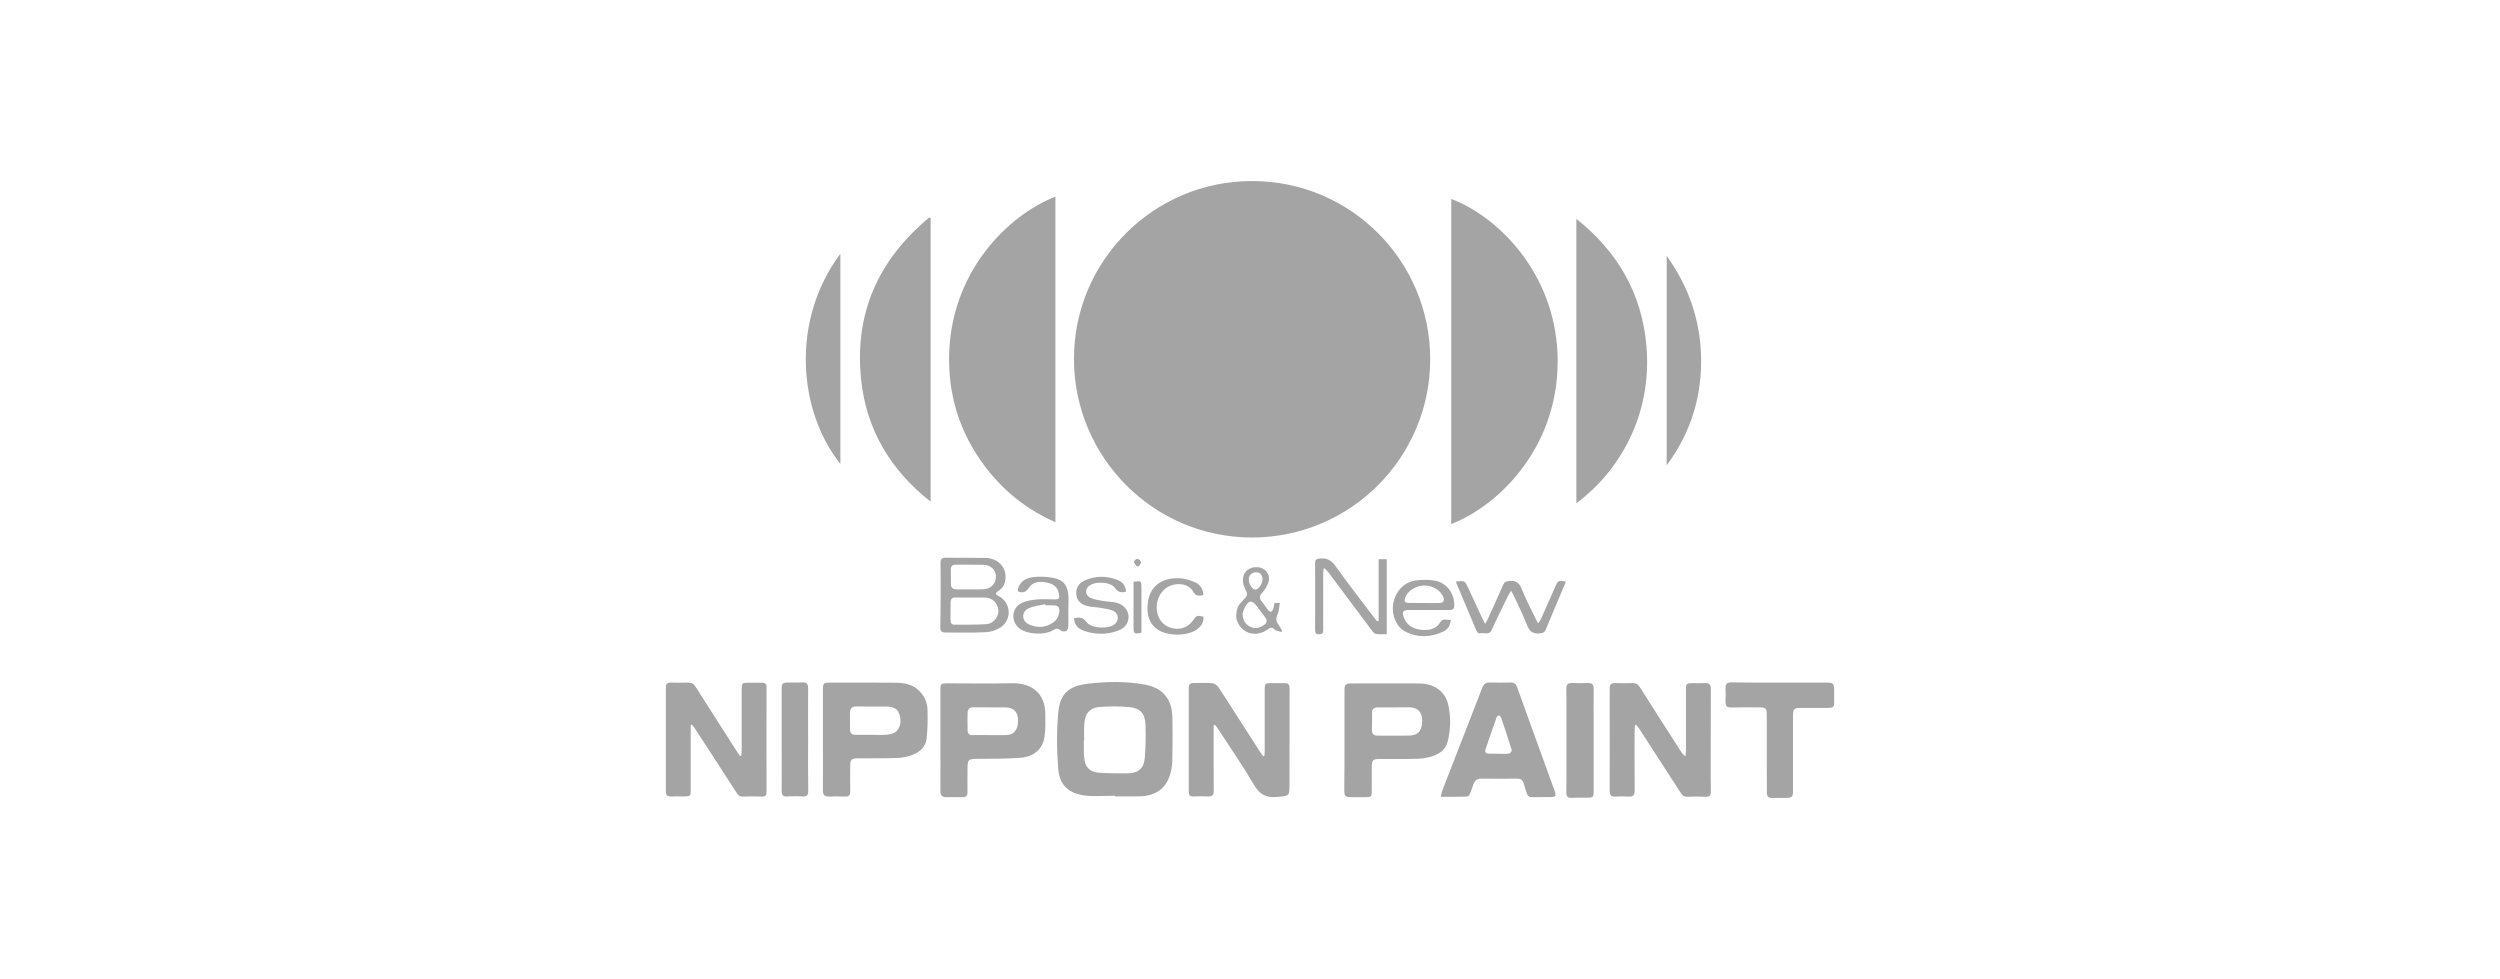 <?xml version="1.0" encoding="utf-8"?>
<svg xmlns="http://www.w3.org/2000/svg" id="Layer_1" style="enable-background:new 0 0 240 94;" version="1.1" viewBox="0 0 240 94" x="0px" y="0px">
<style type="text/css">
	.st0{fill:#A4A4A4;}
	.st1{fill:#969699;}
	.st2{fill:#FFFFFF;}
	.st3{fill:#FDFDFD;}
	.st4{fill:#97948B;}
	.st5{fill-rule:evenodd;clip-rule:evenodd;fill:#A4A4A4;}
	.st6{fill:#FDFCFC;}
	.st7{fill:#FCFCFC;}
	.st8{fill:#FBFBFB;}
	.st9{fill:#FAFAFA;}
	.st10{fill:#FBFAFA;}
	.st11{fill:#F4F4F4;}
	.st12{fill:#F5F2F2;}
	.st13{fill:#D8D8D8;}
	.st14{fill:#F0F0F0;}
	.st15{fill:#FCFBFB;}
	.st16{fill:#7B2229;}
	.st17{fill:#94444A;}
	.st18{fill:#F9EBEC;}
	.st19{fill:#875054;}
	.st20{fill:#6B6969;}
	.st21{fill:#FBF9F9;}
	.st22{fill:#F9F7F7;}
	.st23{fill:#EBE7E7;}
	.st24{fill:#EAB4B9;}
	.st25{fill:none;stroke:#A4A4A4;stroke-width:0.918;stroke-miterlimit:10;}
</style>
<g>
	<path class="st0" d="M120.19,51.6c-9.42,0-17.06-7.66-17.09-17.11c-0.02-9.45,7.65-17.12,17.11-17.11&#xD;&#xA;		c9.47,0.01,17.1,7.66,17.09,17.14C137.28,43.95,129.62,51.6,120.19,51.6z"/>
	<path class="st0" d="M139.32,50.31c0-10.41,0-20.81,0-31.21c4.46,1.68,9.87,7.03,10.2,14.83&#xD;&#xA;		C149.88,42.57,144.11,48.44,139.32,50.31z"/>
	<path class="st0" d="M101.32,18.88c0,10.4,0,20.79,0,31.26c-2.52-1.12-4.61-2.71-6.31-4.79c-2.57-3.14-3.89-6.76-3.9-10.81&#xD;&#xA;		C91.09,26.27,96.68,20.68,101.32,18.88z"/>
	<path class="st0" d="M151.33,48.31c0-9.1,0-18.14,0-27.3c4,3.18,6.3,7.21,6.73,12.22C158.63,39.94,155.37,45.33,151.33,48.31z"/>
	<path class="st0" d="M89.34,20.93c0,9.04,0,18.07,0,27.23c-3.86-3.04-6.16-6.9-6.67-11.69c-0.68-6.37,1.65-11.55,6.55-15.6&#xD;&#xA;		C89.25,20.89,89.29,20.91,89.34,20.93z"/>
	<path class="st0" d="M107.02,76.39c-0.96,0-1.93,0.1-2.87-0.02c-1.57-0.21-2.43-0.99-2.56-2.55c-0.15-1.81-0.16-3.66,0.01-5.47&#xD;&#xA;		c0.17-1.74,0.99-2.48,2.74-2.7c1.83-0.23,3.68-0.26,5.51,0.06c1.76,0.3,2.67,1.39,2.7,3.17c0.03,1.39,0.02,2.79-0.01,4.18&#xD;&#xA;		c-0.01,0.44-0.09,0.9-0.22,1.32c-0.39,1.32-1.39,2.03-2.92,2.07c-0.79,0.02-1.59,0-2.38,0C107.02,76.43,107.02,76.41,107.02,76.39z&#xD;&#xA;		 M104.08,71.07c-0.01,0-0.02,0-0.03,0c0,0.42,0,0.84,0,1.26c0,0.15,0.02,0.3,0.04,0.45c0.07,0.81,0.49,1.32,1.32,1.39&#xD;&#xA;		c0.94,0.08,1.88,0.07,2.83,0.07c1.02,0,1.58-0.47,1.66-1.49c0.08-1.04,0.1-2.09,0.07-3.14c-0.04-1.11-0.5-1.63-1.56-1.73&#xD;&#xA;		c-0.95-0.09-1.92-0.08-2.87-0.01c-0.91,0.07-1.37,0.62-1.44,1.55C104.05,69.96,104.08,70.51,104.08,71.07z"/>
	<path class="st0" d="M66.31,69.61c0,0.16,0,0.32,0,0.49c0,1.87,0,3.75,0,5.62c0,0.73,0,0.73-0.71,0.74c-0.4,0-0.81-0.01-1.21,0&#xD;&#xA;		c-0.32,0.01-0.47-0.12-0.47-0.45c0-3.34,0-6.68,0-10.03c0-0.32,0.16-0.46,0.47-0.45c0.55,0.01,1.11,0.01,1.66,0&#xD;&#xA;		c0.33-0.01,0.55,0.12,0.73,0.41c1.31,2.06,2.62,4.12,3.94,6.17c0.1,0.16,0.21,0.31,0.32,0.47c0.04-0.01,0.08-0.01,0.12-0.02&#xD;&#xA;		c0.01-0.16,0.04-0.32,0.04-0.49c0-1.98,0-3.96,0-5.93c0-0.54,0.06-0.6,0.59-0.6c0.45,0,0.9,0,1.35,0c0.31,0,0.45,0.11,0.45,0.45&#xD;&#xA;		c-0.01,3.34-0.01,6.68,0,10.03c0,0.32-0.1,0.46-0.44,0.45c-0.61-0.02-1.23-0.02-1.84,0c-0.28,0.01-0.43-0.1-0.57-0.32&#xD;&#xA;		c-1.33-2.07-2.67-4.12-4.01-6.18c-0.09-0.14-0.2-0.27-0.3-0.4C66.4,69.57,66.35,69.59,66.31,69.61z"/>
	<path class="st0" d="M116.51,69.62c0,0.16,0,0.32,0,0.47c0,1.93-0.01,3.87,0.01,5.8c0,0.43-0.13,0.59-0.57,0.57&#xD;&#xA;		c-0.46-0.03-0.93-0.01-1.39,0c-0.3,0.01-0.44-0.12-0.44-0.43c0-3.34,0-6.69,0-10.03c0-0.31,0.15-0.43,0.44-0.43&#xD;&#xA;		c0.61,0,1.23-0.03,1.84,0.02c0.21,0.02,0.46,0.21,0.58,0.39c1.33,2.05,2.64,4.11,3.96,6.16c0.1,0.16,0.21,0.3,0.32,0.46&#xD;&#xA;		c0.04-0.01,0.08-0.02,0.12-0.03c0.01-0.17,0.03-0.33,0.03-0.5c0-1.96,0-3.93,0-5.89c0-0.54,0.05-0.6,0.58-0.6&#xD;&#xA;		c0.43,0,0.87,0.01,1.3,0c0.39-0.02,0.51,0.14,0.51,0.53c-0.01,3.04-0.01,6.09-0.01,9.13c0,1.24-0.01,1.16-1.25,1.27&#xD;&#xA;		c-1.05,0.09-1.63-0.27-2.16-1.17c-1.07-1.83-2.29-3.58-3.45-5.37c-0.09-0.13-0.19-0.25-0.28-0.38&#xD;&#xA;		C116.61,69.59,116.56,69.61,116.51,69.62z"/>
	<path class="st0" d="M156.96,69.61c-0.01,0.17-0.04,0.34-0.04,0.51c0,1.92-0.01,3.84,0.01,5.75c0,0.44-0.11,0.63-0.58,0.6&#xD;&#xA;		c-0.43-0.03-0.87-0.02-1.3,0c-0.44,0.02-0.52-0.21-0.52-0.58c0.01-2.88,0-5.75,0-8.63c0-0.39,0.01-0.78,0-1.17&#xD;&#xA;		c-0.01-0.37,0.16-0.52,0.52-0.51c0.55,0.01,1.11,0.01,1.66,0c0.34-0.01,0.55,0.12,0.73,0.41c1.31,2.08,2.64,4.14,3.97,6.21&#xD;&#xA;		c0.09,0.14,0.2,0.28,0.4,0.39c0.01-0.19,0.04-0.37,0.04-0.56c0-1.93,0-3.87,0-5.8c0-0.6,0.05-0.64,0.64-0.65&#xD;&#xA;		c0.4,0,0.81,0.02,1.21,0c0.41-0.02,0.54,0.15,0.54,0.55c-0.01,2.17-0.01,4.35-0.01,6.52c0,1.11-0.01,2.22,0.01,3.33&#xD;&#xA;		c0.01,0.39-0.13,0.53-0.52,0.51c-0.57-0.03-1.14-0.03-1.71,0c-0.31,0.01-0.49-0.1-0.65-0.36c-1.32-2.05-2.65-4.1-3.98-6.15&#xD;&#xA;		c-0.09-0.14-0.2-0.27-0.31-0.4C157.04,69.58,157,69.6,156.96,69.61z"/>
	<path class="st0" d="M129.07,71.09c0-1.59,0-3.18,0-4.77c0-0.62,0.08-0.71,0.69-0.71c2.16,0,4.32-0.01,6.47,0&#xD;&#xA;		c1.46,0.01,2.51,0.76,2.8,2.05c0.26,1.17,0.24,2.35-0.05,3.52c-0.18,0.71-0.71,1.15-1.37,1.38c-0.47,0.16-0.99,0.27-1.49,0.28&#xD;&#xA;		c-1.23,0.04-2.46,0.02-3.69,0.02c-0.62,0-0.73,0.12-0.74,0.73c0,0.76,0,1.53,0,2.29c0,0.61-0.04,0.65-0.63,0.65&#xD;&#xA;		c-0.43,0-0.87,0-1.3,0c-0.62,0-0.71-0.08-0.71-0.69C129.07,74.26,129.07,72.67,129.07,71.09z M133.82,67.91&#xD;&#xA;		C133.82,67.91,133.82,67.91,133.82,67.91c-0.49,0-0.99,0-1.48,0c-0.49,0-0.62,0.13-0.62,0.6c-0.01,0.52,0.01,1.05-0.01,1.57&#xD;&#xA;		c-0.01,0.39,0.18,0.54,0.54,0.54c1.03,0,2.07,0.02,3.1-0.01c0.83-0.03,1.19-0.51,1.18-1.47c-0.01-0.79-0.42-1.21-1.22-1.24&#xD;&#xA;		C134.81,67.9,134.31,67.91,133.82,67.91z"/>
	<path class="st0" d="M90.28,71.04c0-1.6,0-3.21,0-4.81c0-0.59,0.05-0.63,0.65-0.63c2.05,0,4.11,0.04,6.16-0.01&#xD;&#xA;		c2.01-0.05,3.23,1.01,3.26,2.91c0.01,0.73,0.03,1.47-0.07,2.19c-0.17,1.22-0.99,1.95-2.35,2.06c-1.3,0.1-2.6,0.08-3.9,0.1&#xD;&#xA;		c-1.15,0.01-1.15,0-1.15,1.18c0,0.67-0.01,1.35,0,2.02c0,0.34-0.15,0.49-0.49,0.48c-0.51-0.01-1.02-0.01-1.53,0&#xD;&#xA;		c-0.42,0.01-0.59-0.17-0.58-0.59C90.29,74.31,90.28,72.67,90.28,71.04z M94.99,70.57c0.51,0,1.02,0.01,1.52,0&#xD;&#xA;		c0.83-0.01,1.22-0.46,1.22-1.42c0-0.79-0.42-1.24-1.21-1.24c-1.02-0.01-2.03,0.01-3.05-0.01c-0.38-0.01-0.57,0.17-0.58,0.52&#xD;&#xA;		c-0.02,0.57-0.01,1.14,0,1.7c0.01,0.3,0.16,0.46,0.48,0.45C93.91,70.56,94.45,70.57,94.99,70.57z"/>
	<path class="st0" d="M79,70.98c0-1.59,0-3.18,0-4.76c0-0.63,0.06-0.69,0.69-0.69c2.11,0,4.22-0.01,6.34,0.01&#xD;&#xA;		c0.79,0.01,1.55,0.16,2.16,0.73c0.53,0.49,0.82,1.13,0.85,1.83c0.03,0.92,0.01,1.86-0.08,2.77c-0.08,0.82-0.66,1.34-1.4,1.61&#xD;&#xA;		c-0.45,0.17-0.96,0.27-1.44,0.29c-1.26,0.04-2.52,0.02-3.77,0.03c-0.61,0-0.73,0.13-0.73,0.74c0,0.81-0.01,1.62,0,2.43&#xD;&#xA;		c0.01,0.36-0.14,0.52-0.5,0.5c-0.51-0.02-1.02-0.02-1.53,0C79.14,76.48,79,76.29,79,75.88C79.01,74.24,79,72.61,79,70.98z&#xD;&#xA;		 M83.65,70.54c0.51,0,1.02,0.04,1.52-0.01c0.32-0.04,0.72-0.13,0.92-0.35c0.43-0.48,0.43-1.11,0.22-1.69&#xD;&#xA;		c-0.2-0.55-0.7-0.65-1.22-0.66c-0.96-0.01-1.92,0.01-2.87-0.01c-0.42-0.01-0.61,0.18-0.62,0.58c-0.01,0.54,0,1.08,0,1.62&#xD;&#xA;		c0,0.36,0.18,0.52,0.52,0.52C82.63,70.54,83.14,70.54,83.65,70.54z"/>
	<path class="st0" d="M138.31,76.49c0.05-0.2,0.07-0.38,0.13-0.54c1.28-3.3,2.57-6.61,3.85-9.91c0.14-0.36,0.33-0.53,0.73-0.52&#xD;&#xA;		c0.66,0.02,1.32,0.02,1.98,0c0.33-0.01,0.52,0.12,0.64,0.44c1.2,3.35,2.42,6.69,3.63,10.04c0.14,0.4,0.06,0.51-0.37,0.52&#xD;&#xA;		c-0.6,0.01-1.2-0.01-1.8,0.01c-0.28,0.01-0.45-0.1-0.53-0.37c-0.1-0.33-0.21-0.65-0.31-0.98c-0.09-0.29-0.25-0.43-0.59-0.43&#xD;&#xA;		c-1.15,0.02-2.31,0.01-3.46,0c-0.4,0-0.62,0.17-0.76,0.54c-0.54,1.42-0.18,1.15-1.67,1.2C139.29,76.51,138.83,76.49,138.31,76.49z&#xD;&#xA;		 M143.89,72.36C143.89,72.36,143.89,72.36,143.89,72.36c0.33,0,0.66,0.03,0.98-0.02c0.11-0.01,0.29-0.25,0.26-0.33&#xD;&#xA;		c-0.32-1.05-0.68-2.1-1.03-3.14c-0.03-0.08-0.14-0.18-0.21-0.19c-0.07,0-0.19,0.1-0.21,0.18c-0.37,1.02-0.73,2.05-1.07,3.08&#xD;&#xA;		c-0.09,0.28,0.04,0.42,0.34,0.41C143.26,72.35,143.58,72.36,143.89,72.36z"/>
	<path class="st0" d="M170.83,65.53c1.5,0,3,0,4.49,0c0.68,0,0.75,0.08,0.76,0.74c0,0.34,0,0.69,0,1.03c0,0.6-0.06,0.66-0.67,0.66&#xD;&#xA;		c-0.85,0.01-1.71,0-2.56,0c-0.63,0-0.72,0.1-0.72,0.73c0,2.4,0,4.79,0,7.19c0,0.63-0.09,0.72-0.73,0.72c-0.42,0-0.84-0.01-1.26,0&#xD;&#xA;		c-0.37,0.02-0.52-0.15-0.52-0.5c0-0.85-0.01-1.71-0.01-2.56c0-1.63,0-3.27,0-4.9c0-0.65-0.08-0.73-0.72-0.73&#xD;&#xA;		c-0.88,0-1.77-0.02-2.65,0.01c-0.47,0.02-0.61-0.17-0.59-0.6c0.02-0.42,0.02-0.84,0-1.26c-0.01-0.41,0.17-0.55,0.57-0.55&#xD;&#xA;		C167.74,65.54,169.29,65.53,170.83,65.53z"/>
	<path class="st0" d="M80.68,24.36c0,6.78,0,13.46,0,20.18C76.62,39.47,75.89,30.74,80.68,24.36z"/>
	<path class="st0" d="M160,44.67c0-6.66,0-13.32,0-20.11c2.1,2.93,3.18,6.07,3.3,9.54C163.42,37.99,162.34,41.52,160,44.67z"/>
	<path class="st0" d="M150.38,71.08c0-1.65,0.01-3.3-0.01-4.95c-0.01-0.41,0.13-0.57,0.53-0.56c0.52,0.01,1.05,0.02,1.57,0&#xD;&#xA;		c0.39-0.01,0.53,0.16,0.52,0.54c-0.01,1.23,0,2.46,0,3.69c0,2.02,0,4.05,0,6.07c0,0.68-0.03,0.71-0.71,0.71&#xD;&#xA;		c-0.46,0-0.93-0.02-1.39,0.01c-0.38,0.02-0.53-0.11-0.52-0.51C150.39,74.41,150.38,72.74,150.38,71.08z"/>
	<path class="st0" d="M77.58,71.03c0,1.62-0.02,3.24,0.01,4.86c0.01,0.46-0.14,0.61-0.59,0.57c-0.48-0.04-0.96-0.03-1.44,0&#xD;&#xA;		c-0.41,0.03-0.52-0.16-0.52-0.53c0.01-1.53,0-3.06,0-4.59c0-1.71,0-3.42,0-5.13c0-0.62,0.08-0.69,0.7-0.69&#xD;&#xA;		c0.42,0,0.84,0.02,1.26-0.01c0.44-0.03,0.58,0.14,0.58,0.57C77.57,67.73,77.58,69.38,77.58,71.03z"/>
	<path class="st0" d="M90.3,57.09c0-1,0.01-2.01-0.01-3.01c-0.01-0.41,0.14-0.55,0.55-0.54c1.26,0.02,2.52,0,3.77,0.02&#xD;&#xA;		c1.19,0.02,2.02,0.89,1.92,2c-0.04,0.49-0.25,0.9-0.67,1.16c-0.31,0.2-0.36,0.31,0.01,0.5c1.18,0.61,1.31,2.26,0.2,3&#xD;&#xA;		c-0.4,0.27-0.93,0.45-1.42,0.47c-1.3,0.07-2.61,0.02-3.91,0.03c-0.35,0-0.47-0.15-0.47-0.49C90.3,59.19,90.29,58.14,90.3,57.09&#xD;&#xA;		C90.3,57.09,90.3,57.09,90.3,57.09z M93.19,57.36c-0.49,0-0.99,0.01-1.48,0c-0.3-0.01-0.44,0.13-0.45,0.43&#xD;&#xA;		c-0.01,0.58-0.01,1.17-0.01,1.75c0,0.27,0.12,0.44,0.4,0.43c1.02-0.01,2.04,0.01,3.05-0.05c0.67-0.04,1.18-0.71,1.14-1.34&#xD;&#xA;		c-0.05-0.7-0.58-1.21-1.3-1.22C94.09,57.36,93.64,57.37,93.19,57.36z M93.09,56.58C93.09,56.58,93.09,56.58,93.09,56.58&#xD;&#xA;		c0.46-0.01,0.93,0.02,1.39-0.02c0.71-0.06,1.14-0.56,1.13-1.26c-0.01-0.6-0.52-1.07-1.2-1.08c-0.88-0.02-1.77,0-2.65-0.01&#xD;&#xA;		c-0.36-0.01-0.48,0.18-0.48,0.49c0,0.45,0.02,0.9,0.01,1.35c-0.01,0.39,0.19,0.53,0.55,0.53C92.25,56.58,92.67,56.58,93.09,56.58z"/>
	<path class="st0" d="M132.35,59.61c0-1.97,0-3.93,0-5.93c0.3,0,0.53,0,0.78,0c0,2.39,0,4.77,0,7.2c-0.36,0-0.7,0.03-1.03-0.02&#xD;&#xA;		c-0.14-0.02-0.29-0.18-0.39-0.32c-1.39-1.86-2.78-3.72-4.17-5.58c-0.11-0.14-0.25-0.26-0.37-0.4c-0.04,0.01-0.07,0.03-0.11,0.04&#xD;&#xA;		c-0.01,0.17-0.03,0.34-0.03,0.51c0,1.77-0.01,3.54,0,5.31c0,0.3-0.03,0.47-0.4,0.47c-0.35,0-0.38-0.17-0.38-0.44&#xD;&#xA;		c0.01-2.13,0.01-4.26,0-6.39c0-0.34,0.12-0.4,0.44-0.44c0.7-0.08,1.13,0.17,1.55,0.76c1.18,1.66,2.44,3.27,3.66,4.89&#xD;&#xA;		c0.1,0.13,0.2,0.25,0.3,0.37C132.25,59.63,132.3,59.62,132.35,59.61z"/>
	<path class="st0" d="M139.77,55.83c0.85-0.09,0.85-0.09,1.17,0.6c0.46,0.99,0.92,1.98,1.38,2.97c0.06,0.13,0.13,0.25,0.25,0.49&#xD;&#xA;		c0.12-0.22,0.21-0.34,0.27-0.48c0.49-1.09,0.99-2.18,1.47-3.28c0.11-0.26,0.27-0.32,0.53-0.35c0.63-0.07,1,0.12,1.24,0.75&#xD;&#xA;		c0.37,0.96,0.87,1.87,1.31,2.8c0.07,0.14,0.15,0.28,0.27,0.52c0.13-0.2,0.23-0.32,0.29-0.46c0.46-1.02,0.91-2.05,1.36-3.08&#xD;&#xA;		c0.27-0.6,0.27-0.6,1.02-0.48c-0.08,0.2-0.16,0.39-0.24,0.58c-0.57,1.33-1.14,2.67-1.69,4.01c-0.11,0.28-0.26,0.35-0.56,0.38&#xD;&#xA;		c-0.67,0.08-1.01-0.17-1.25-0.8c-0.36-0.95-0.83-1.86-1.25-2.78c-0.07-0.14-0.15-0.28-0.27-0.51c-0.14,0.22-0.24,0.36-0.31,0.51&#xD;&#xA;		c-0.52,1.08-1.06,2.15-1.55,3.24c-0.24,0.55-0.69,0.26-1.04,0.33c-0.29,0.06-0.39-0.12-0.48-0.35c-0.6-1.44-1.2-2.87-1.81-4.3&#xD;&#xA;		C139.84,56.06,139.81,55.96,139.77,55.83z"/>
	<path class="st0" d="M139.27,59.49c-0.03,0.55-0.27,0.93-0.69,1.13c-1.21,0.57-2.46,0.63-3.67,0.01c-0.88-0.45-1.34-1.61-1.16-2.68&#xD;&#xA;		c0.2-1.15,1-2.05,2.12-2.22c0.61-0.09,1.26-0.09,1.86,0.01c1.16,0.19,1.93,1.26,1.88,2.45c-0.01,0.33-0.23,0.37-0.49,0.37&#xD;&#xA;		c-1.27,0-2.55,0-3.82,0c-0.62,0-0.74,0.17-0.52,0.75c0.31,0.78,0.96,1.09,1.73,1.16c0.69,0.05,1.36-0.07,1.76-0.74&#xD;&#xA;		C138.54,59.29,138.92,59.58,139.27,59.49z M136.7,57.89c0.49,0,0.99,0.01,1.48,0c0.38-0.01,0.52-0.23,0.37-0.59&#xD;&#xA;		c-0.26-0.65-1.04-1.11-1.86-1.09c-0.79,0.02-1.58,0.53-1.8,1.18c-0.11,0.31-0.03,0.5,0.34,0.49&#xD;&#xA;		C135.71,57.89,136.21,57.89,136.7,57.89z"/>
	<path class="st0" d="M102.56,58.71c0,0.49,0.02,0.99-0.01,1.48c-0.01,0.14-0.1,0.37-0.2,0.4c-0.16,0.05-0.43,0.04-0.53-0.06&#xD;&#xA;		c-0.25-0.26-0.44-0.2-0.7-0.04c-0.91,0.55-2.73,0.39-3.38-0.27c-0.72-0.74-0.58-1.88,0.35-2.34c0.43-0.21,0.94-0.28,1.42-0.33&#xD;&#xA;		c0.56-0.05,1.14-0.01,1.71-0.01c0.47,0,0.52-0.09,0.44-0.53c-0.11-0.63-0.51-0.95-1.11-1.07c-0.69-0.14-1.37-0.16-1.8,0.52&#xD;&#xA;		c-0.2,0.31-0.42,0.43-0.77,0.39c-0.27-0.03-0.33-0.14-0.24-0.39c0.25-0.73,0.86-1.01,1.53-1.07c0.63-0.06,1.29-0.03,1.91,0.1&#xD;&#xA;		c0.97,0.2,1.36,0.78,1.4,1.87C102.57,57.81,102.56,58.26,102.56,58.71C102.56,58.71,102.56,58.71,102.56,58.71z M100.37,58.11&#xD;&#xA;		c-0.01-0.04-0.02-0.07-0.02-0.11c-0.54,0.13-1.13,0.17-1.62,0.41c-0.69,0.32-0.66,1.2,0.03,1.52c0.8,0.37,1.6,0.35,2.34-0.17&#xD;&#xA;		c0.38-0.26,0.57-0.65,0.6-1.11c0.02-0.33-0.14-0.52-0.47-0.53C100.94,58.1,100.66,58.11,100.37,58.11z"/>
	<path class="st0" d="M108.09,56.82c-0.44,0.07-0.75,0.07-1.03-0.35c-0.42-0.64-1.97-0.71-2.55-0.19c-0.37,0.33-0.32,0.88,0.17,1.11&#xD;&#xA;		c0.37,0.17,0.8,0.23,1.2,0.3c0.45,0.08,0.93,0.07,1.37,0.19c0.64,0.18,1.08,0.74,1.09,1.28c0.02,0.61-0.3,1.11-0.97,1.37&#xD;&#xA;		c-1.1,0.42-2.23,0.41-3.33,0.02c-0.53-0.19-0.91-0.56-0.93-1.21c0.47-0.09,0.84-0.11,1.18,0.36c0.47,0.66,2.17,0.72,2.76,0.19&#xD;&#xA;		c0.38-0.35,0.34-0.98-0.13-1.22c-0.35-0.17-0.76-0.23-1.16-0.3c-0.48-0.09-0.99-0.08-1.46-0.21c-0.54-0.16-0.95-0.51-0.98-1.14&#xD;&#xA;		c-0.03-0.61,0.26-1.06,0.88-1.33c1-0.42,2.02-0.41,3.02-0.04C107.73,55.84,108.08,56.2,108.09,56.82z"/>
	<path class="st0" d="M122.35,57.89c0.16,0,0.29,0,0.51,0c-0.07,0.39-0.07,0.78-0.22,1.1c-0.19,0.4-0.13,0.7,0.12,1.02&#xD;&#xA;		c0.12,0.16,0.21,0.35,0.32,0.53c-0.02,0.04-0.04,0.08-0.06,0.13c-0.22-0.07-0.49-0.08-0.63-0.22c-0.25-0.24-0.4-0.25-0.68-0.04&#xD;&#xA;		c-1.12,0.85-2.6,0.4-2.99-0.93c-0.1-0.34-0.02-0.76,0.08-1.12c0.07-0.25,0.3-0.48,0.49-0.68c0.51-0.55,0.52-0.55,0.22-1.2&#xD;&#xA;		c-0.52-1.11,0.08-2.1,1.22-2.03c0.75,0.04,1.27,0.73,1.04,1.45c-0.12,0.37-0.35,0.73-0.61,1.02c-0.27,0.3-0.29,0.51-0.04,0.81&#xD;&#xA;		c0.22,0.26,0.4,0.56,0.61,0.83c0.07,0.08,0.22,0.2,0.27,0.18c0.1-0.05,0.19-0.17,0.23-0.29C122.29,58.28,122.31,58.1,122.35,57.89z&#xD;&#xA;		 M119.29,58.89c0.01,0.62,0.23,1.01,0.68,1.25c0.47,0.25,0.93,0.17,1.35-0.12c0.29-0.2,0.38-0.44,0.13-0.76&#xD;&#xA;		c-0.26-0.33-0.5-0.68-0.75-1.01c-0.51-0.69-0.83-0.66-1.23,0.12C119.38,58.56,119.33,58.78,119.29,58.89z M121.2,55.62&#xD;&#xA;		c-0.01-0.45-0.24-0.7-0.64-0.68c-0.39,0.01-0.68,0.3-0.68,0.68c0,0.44,0.35,0.98,0.63,0.98C120.81,56.61,121.2,56.06,121.2,55.62z"/>
	<path class="st0" d="M115.53,59.2c0.05,0.55-0.22,0.94-0.65,1.24c-0.94,0.66-2.89,0.64-3.81-0.05c-0.84-0.63-0.99-1.53-0.88-2.5&#xD;&#xA;		c0.22-1.96,1.81-2.45,3.04-2.38c0.52,0.03,1.06,0.19,1.54,0.41c0.46,0.21,0.72,0.64,0.76,1.2c-0.43,0.11-0.73,0.13-0.99-0.33&#xD;&#xA;		c-0.39-0.7-1.38-0.9-2.25-0.54c-0.75,0.31-1.29,1.22-1.25,2.12c0.05,0.96,0.52,1.63,1.33,1.89c0.85,0.27,1.66,0.01,2.15-0.69&#xD;&#xA;		C114.87,59.07,114.88,59.06,115.53,59.2z"/>
	<path class="st0" d="M108.82,55.85c0.75-0.11,0.76-0.1,0.76,0.59c0,1.27,0,2.54,0,3.82c0,0.16,0,0.32,0,0.47&#xD;&#xA;		c-0.68,0.17-0.76,0.11-0.76-0.5C108.82,58.78,108.82,57.33,108.82,55.85z"/>
	<path class="st0" d="M109.13,54.37c-0.1-0.15-0.25-0.29-0.27-0.44c-0.01-0.09,0.22-0.29,0.33-0.28c0.14,0.02,0.32,0.18,0.35,0.31&#xD;&#xA;		c0.03,0.11-0.14,0.27-0.22,0.4C109.26,54.37,109.2,54.37,109.13,54.37z"/>
</g>
</svg>